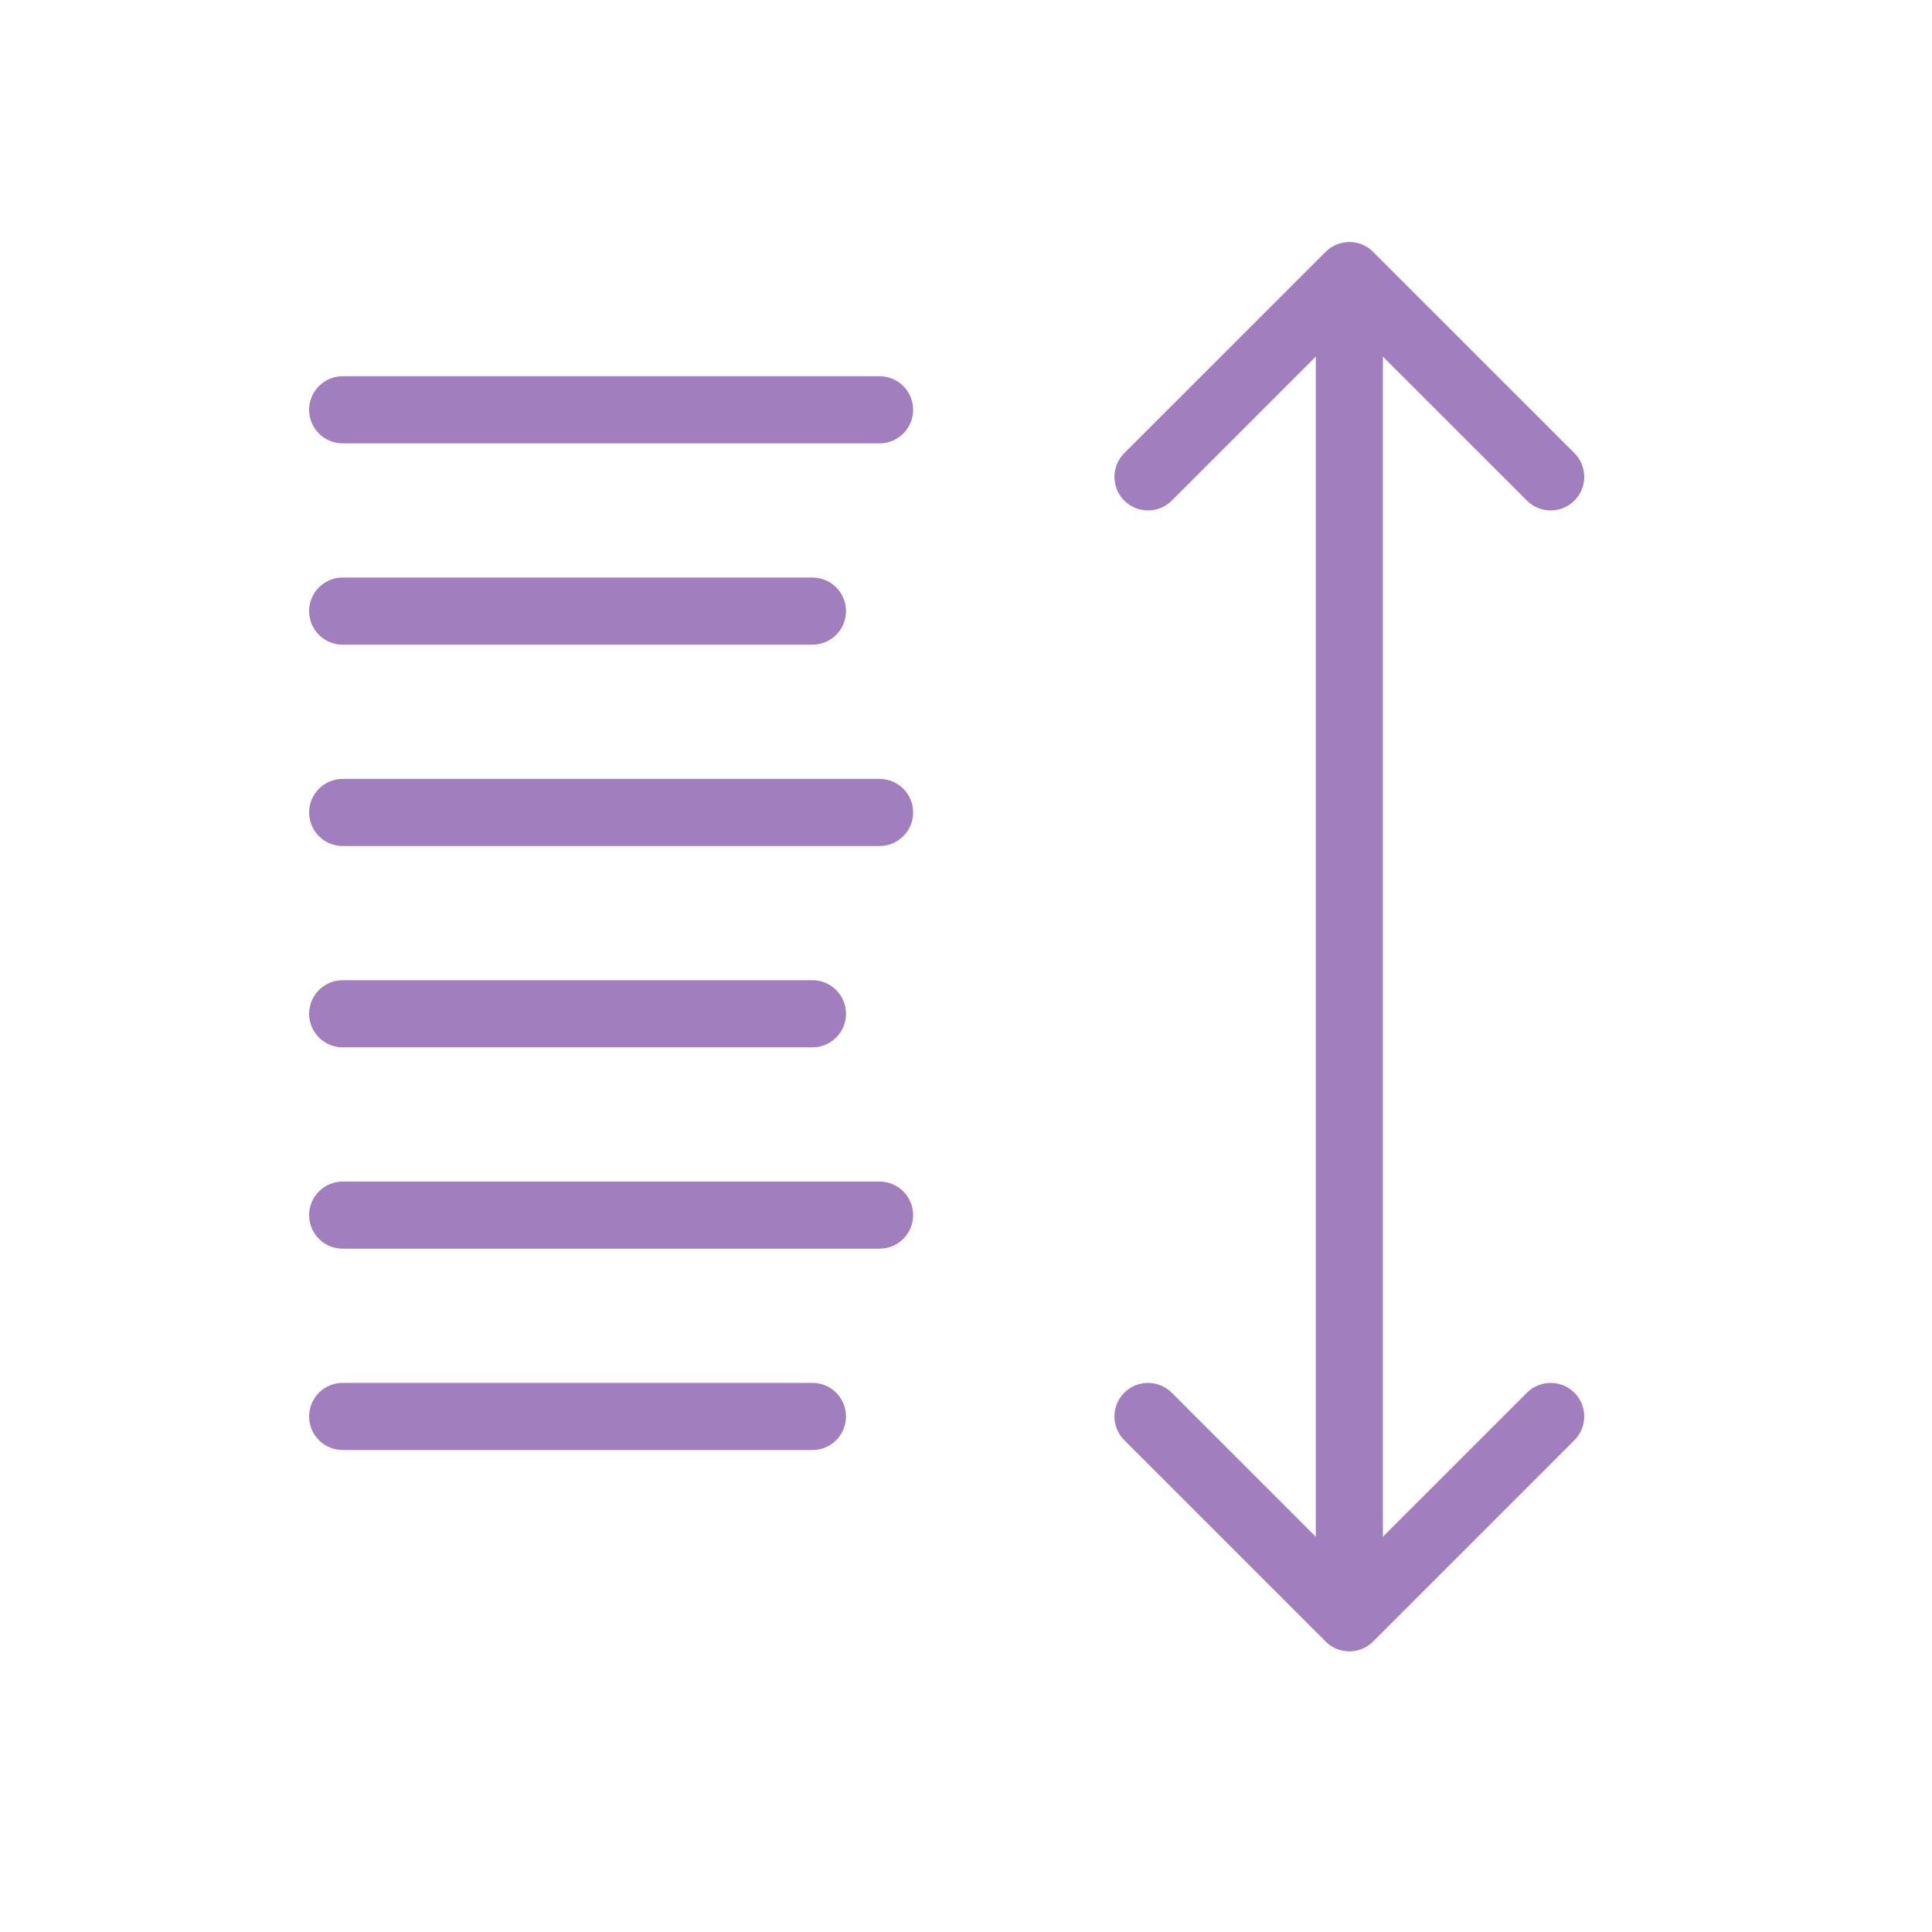 <svg width="50" height="50" viewBox="0 0 50 50" fill="none" xmlns="http://www.w3.org/2000/svg">
<path d="M35.789 9.228V39.772L39.517 36.044C39.857 35.705 40.407 35.705 40.746 36.044C41.085 36.383 41.085 36.933 40.746 37.272L35.535 42.483C35.196 42.822 34.646 42.822 34.307 42.483L29.096 37.272C28.757 36.933 28.757 36.383 29.096 36.044C29.436 35.705 29.985 35.705 30.325 36.044L34.053 39.772V9.228L30.325 12.956C29.985 13.295 29.436 13.295 29.096 12.956C28.757 12.617 28.757 12.067 29.096 11.728L34.307 6.518C34.646 6.178 35.196 6.178 35.535 6.518L40.746 11.728C41.085 12.067 41.085 12.617 40.746 12.956C40.407 13.295 39.857 13.295 39.517 12.956L35.789 9.228ZM8.868 11.474C8.389 11.474 8 11.085 8 10.605C8 10.126 8.389 9.737 8.868 9.737H22.763C23.243 9.737 23.632 10.126 23.632 10.605C23.632 11.085 23.243 11.474 22.763 11.474H8.868ZM8.868 16.684C8.389 16.684 8 16.295 8 15.816C8 15.336 8.389 14.947 8.868 14.947H21.026C21.506 14.947 21.895 15.336 21.895 15.816C21.895 16.295 21.506 16.684 21.026 16.684H8.868ZM8.868 21.895C8.389 21.895 8 21.506 8 21.026C8 20.547 8.389 20.158 8.868 20.158H22.763C23.243 20.158 23.632 20.547 23.632 21.026C23.632 21.506 23.243 21.895 22.763 21.895H8.868ZM8.868 27.105C8.389 27.105 8 26.716 8 26.237C8 25.757 8.389 25.368 8.868 25.368H21.026C21.506 25.368 21.895 25.757 21.895 26.237C21.895 26.716 21.506 27.105 21.026 27.105H8.868ZM8.868 32.316C8.389 32.316 8 31.927 8 31.447C8 30.968 8.389 30.579 8.868 30.579H22.763C23.243 30.579 23.632 30.968 23.632 31.447C23.632 31.927 23.243 32.316 22.763 32.316H8.868ZM8.868 37.526C8.389 37.526 8 37.138 8 36.658C8 36.178 8.389 35.789 8.868 35.789H21.026C21.506 35.789 21.895 36.178 21.895 36.658C21.895 37.138 21.506 37.526 21.026 37.526H8.868Z" fill="#A17FBE"/>
</svg>

